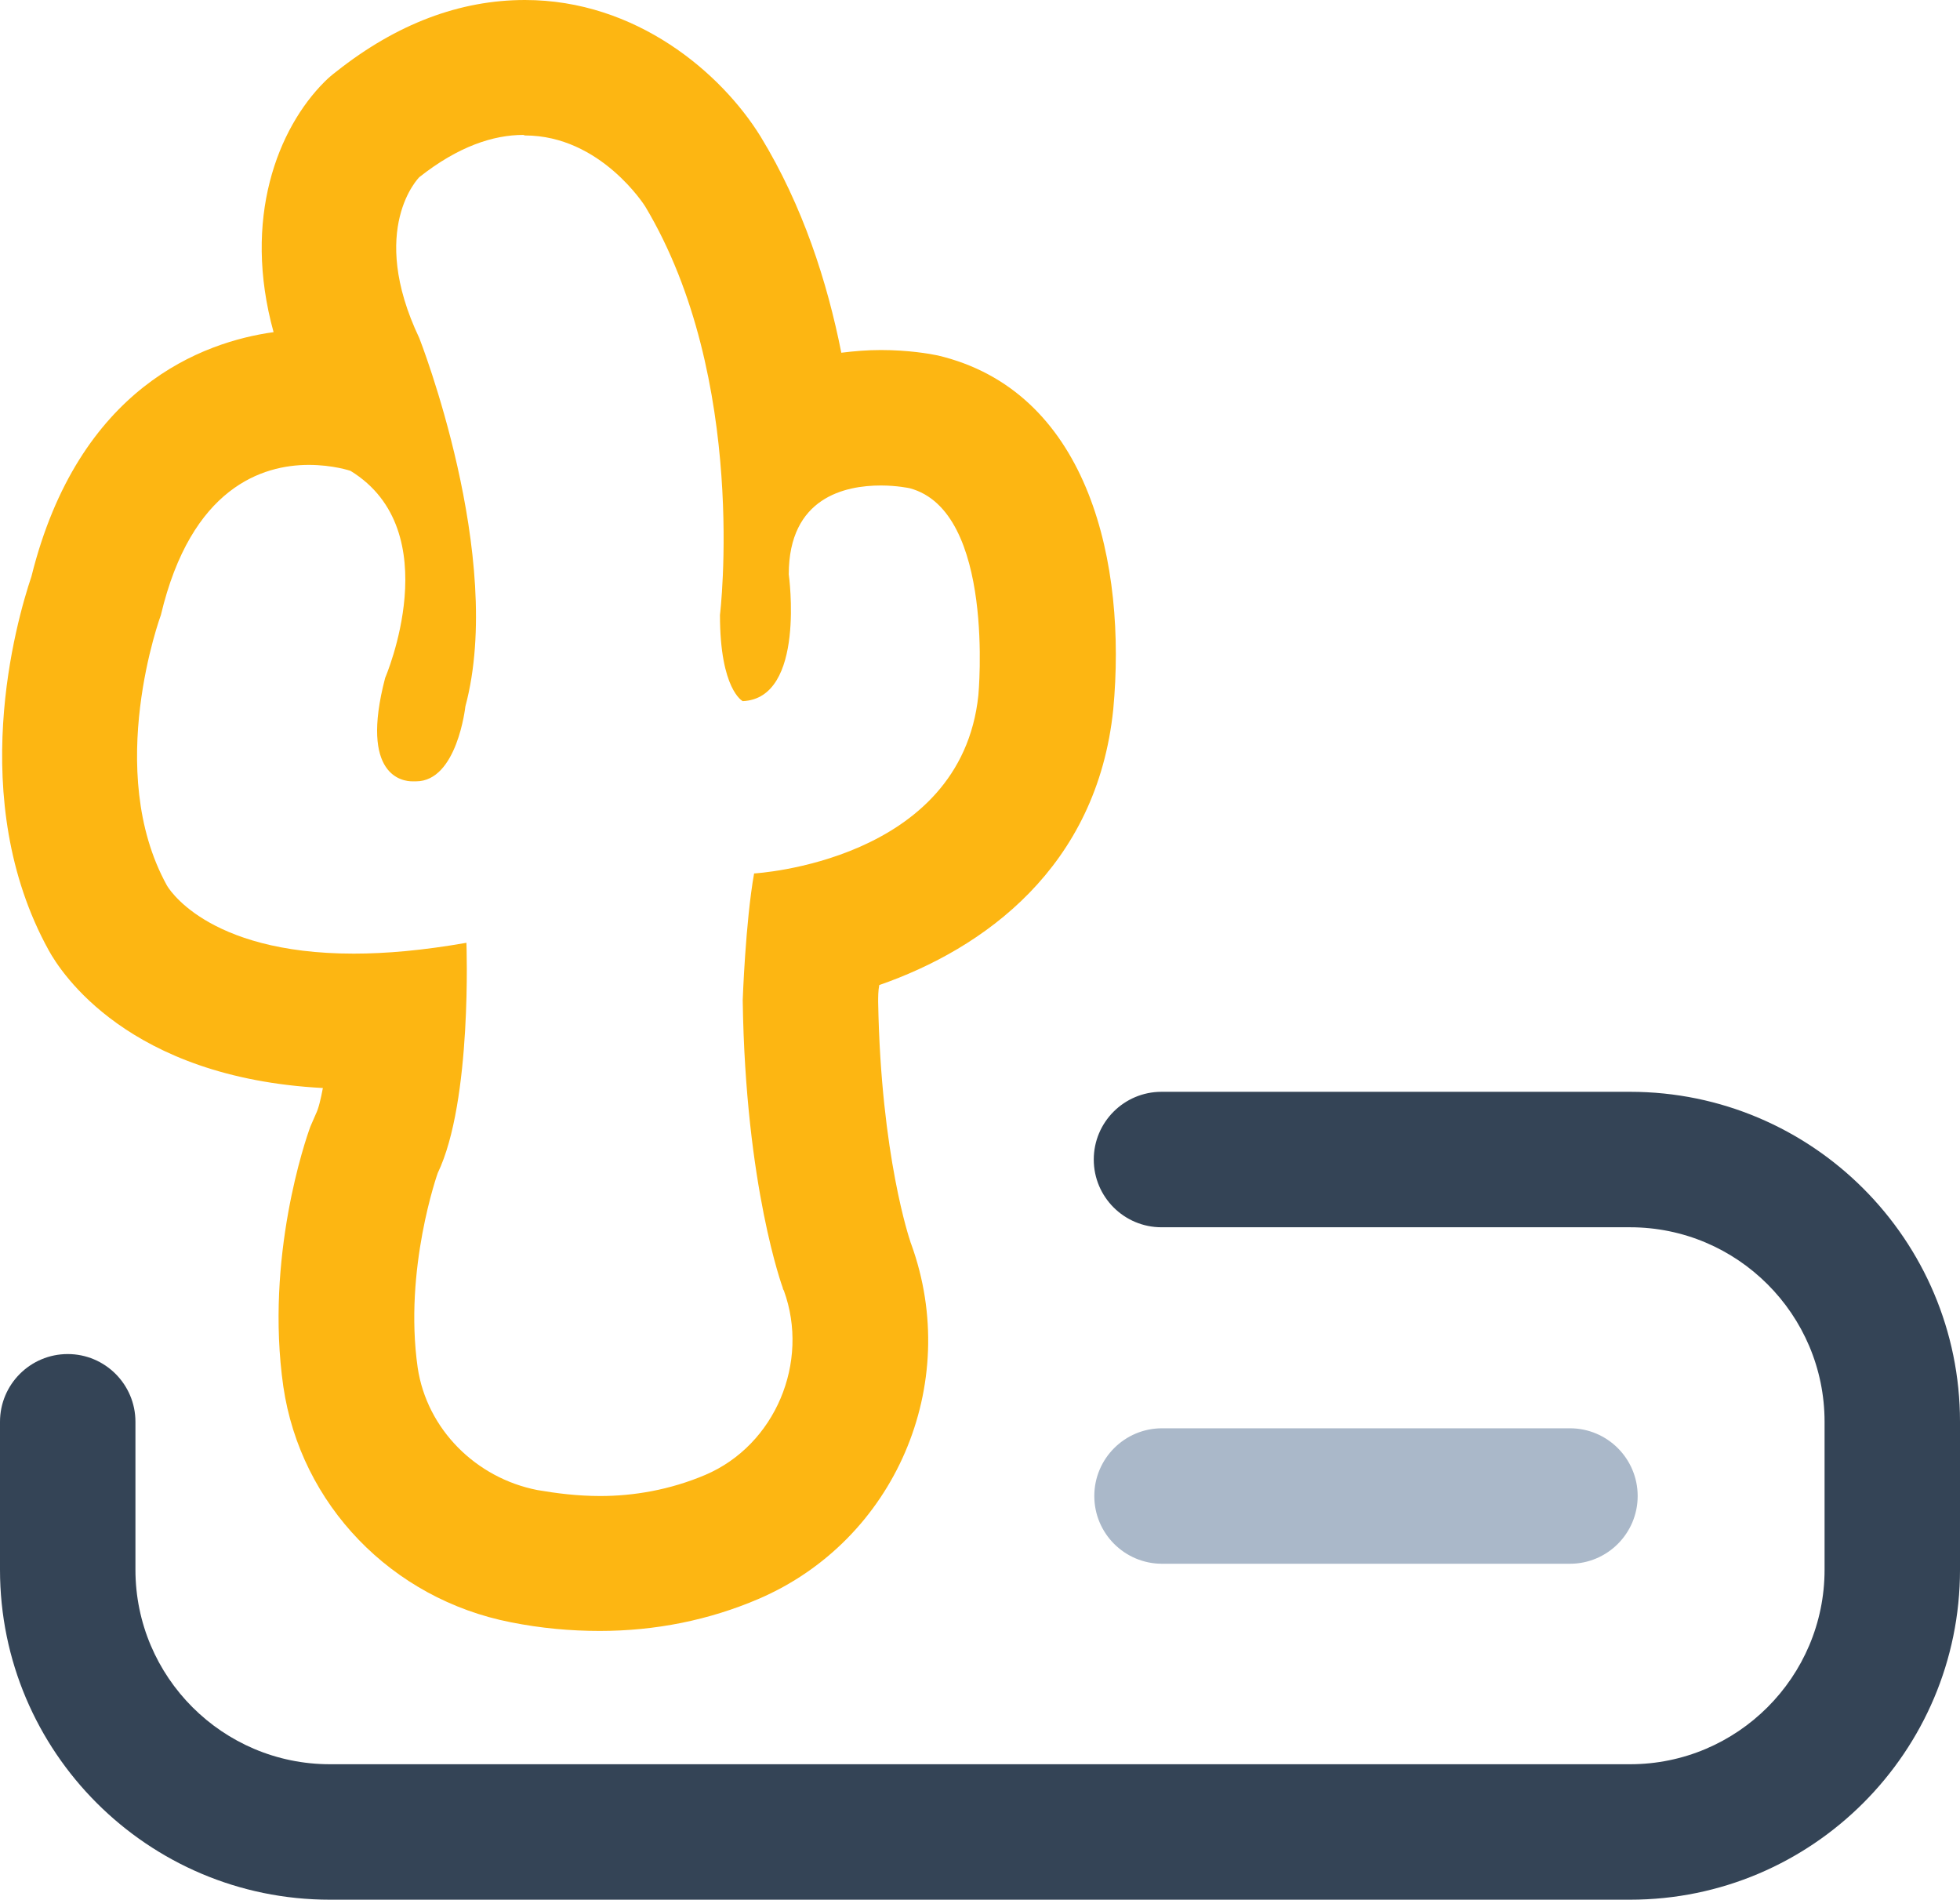 <?xml version="1.0" encoding="UTF-8"?>
<svg xmlns="http://www.w3.org/2000/svg" id="Layer_2" data-name="Layer 2" viewBox="0 0 36.18 35.06">
  <g id="Layer_1-2" data-name="Layer 1">
    <g id="path3482">
      <path d="m9.69,2.5c1.4,0,2.22,1.31,2.22,1.31,1.91,3.19,1.38,7.54,1.38,7.54,0,1.38.42,1.59.42,1.59,1.17-.05.85-2.34.85-2.34,0-1.42,1.04-1.64,1.7-1.64.3,0,.53.05.53.05,1.59.42,1.27,3.82,1.27,3.82-.32,3.08-4.14,3.29-4.14,3.29-.16.9-.21,2.34-.21,2.34.05,3.45.74,5.31.74,5.31,0,.02.01.03.02.05.48,1.32-.16,2.85-1.45,3.4-.66.28-1.33.39-1.94.39-.42,0-.81-.05-1.16-.11-1.13-.22-2.04-1.12-2.21-2.26-.26-1.82.37-3.59.37-3.59.64-1.33.53-4.25.53-4.25-.8.14-1.48.2-2.08.2-2.76,0-3.45-1.26-3.45-1.26-1.17-2.12-.11-4.99-.11-4.99.56-2.36,1.88-2.77,2.73-2.77.45,0,.77.11.77.11,1.81,1.11.64,3.82.64,3.82-.48,1.83.34,1.91.5,1.91.02,0,.03,0,.03,0,.01,0,.03,0,.04,0,.76,0,.91-1.38.91-1.38.74-2.76-.85-6.8-.85-6.8-.96-2.02,0-2.97,0-2.97.72-.57,1.37-.78,1.92-.78M9.69,0h0c-1.2,0-2.37.44-3.48,1.32-.08.06-.15.12-.22.19-.86.86-1.52,2.52-.94,4.62-1.3.18-3.6,1.01-4.47,4.51-.28.83-1.22,4.11.32,6.9.22.4,1.46,2.35,5.06,2.54-.04.21-.08.38-.13.48-.03.07-.07.16-.1.23-.09.24-.84,2.42-.5,4.8.32,2.18,2,3.92,4.2,4.35.55.11,1.1.16,1.64.16,1.03,0,2.02-.2,2.93-.59,2.52-1.08,3.76-3.96,2.82-6.55,0,0-.02-.05-.02-.06h0s-.54-1.56-.59-4.41c0-.09,0-.2.02-.31,1.93-.67,4.02-2.17,4.32-5.09.25-2.68-.44-5.78-3.12-6.5-.04-.01-.08-.02-.12-.03-.14-.03-.54-.1-1.05-.1-.25,0-.49.02-.73.05-.26-1.31-.71-2.71-1.49-3.99C13.31,1.34,11.74,0,9.69,0h0Z" fill="#fdb612" stroke-width="0"></path>
    </g>
    <g>
      <path d="m30.09,35.06H6.09c-3.36,0-6.09-2.73-6.09-6.09v-2.73c0-.69.56-1.25,1.25-1.25s1.25.56,1.25,1.25v2.73c0,1.98,1.61,3.59,3.59,3.59h24c1.98,0,3.59-1.61,3.59-3.59v-2.73c0-1.98-1.61-3.59-3.59-3.59h-8.65c-.69,0-1.25-.56-1.25-1.25s.56-1.25,1.25-1.25h8.65c3.36,0,6.09,2.73,6.09,6.09v2.73c0,3.36-2.73,6.09-6.09,6.09Z" fill="#344456" stroke-width="0"></path>
      <path d="m28.98,28.86h-7.53c-.69,0-1.25-.56-1.25-1.25s.56-1.25,1.25-1.25h7.53c.69,0,1.25.56,1.25,1.25s-.56,1.25-1.25,1.25Z" fill="#aab8c9" stroke-width="0"></path>
    </g>
  </g>
</svg>
